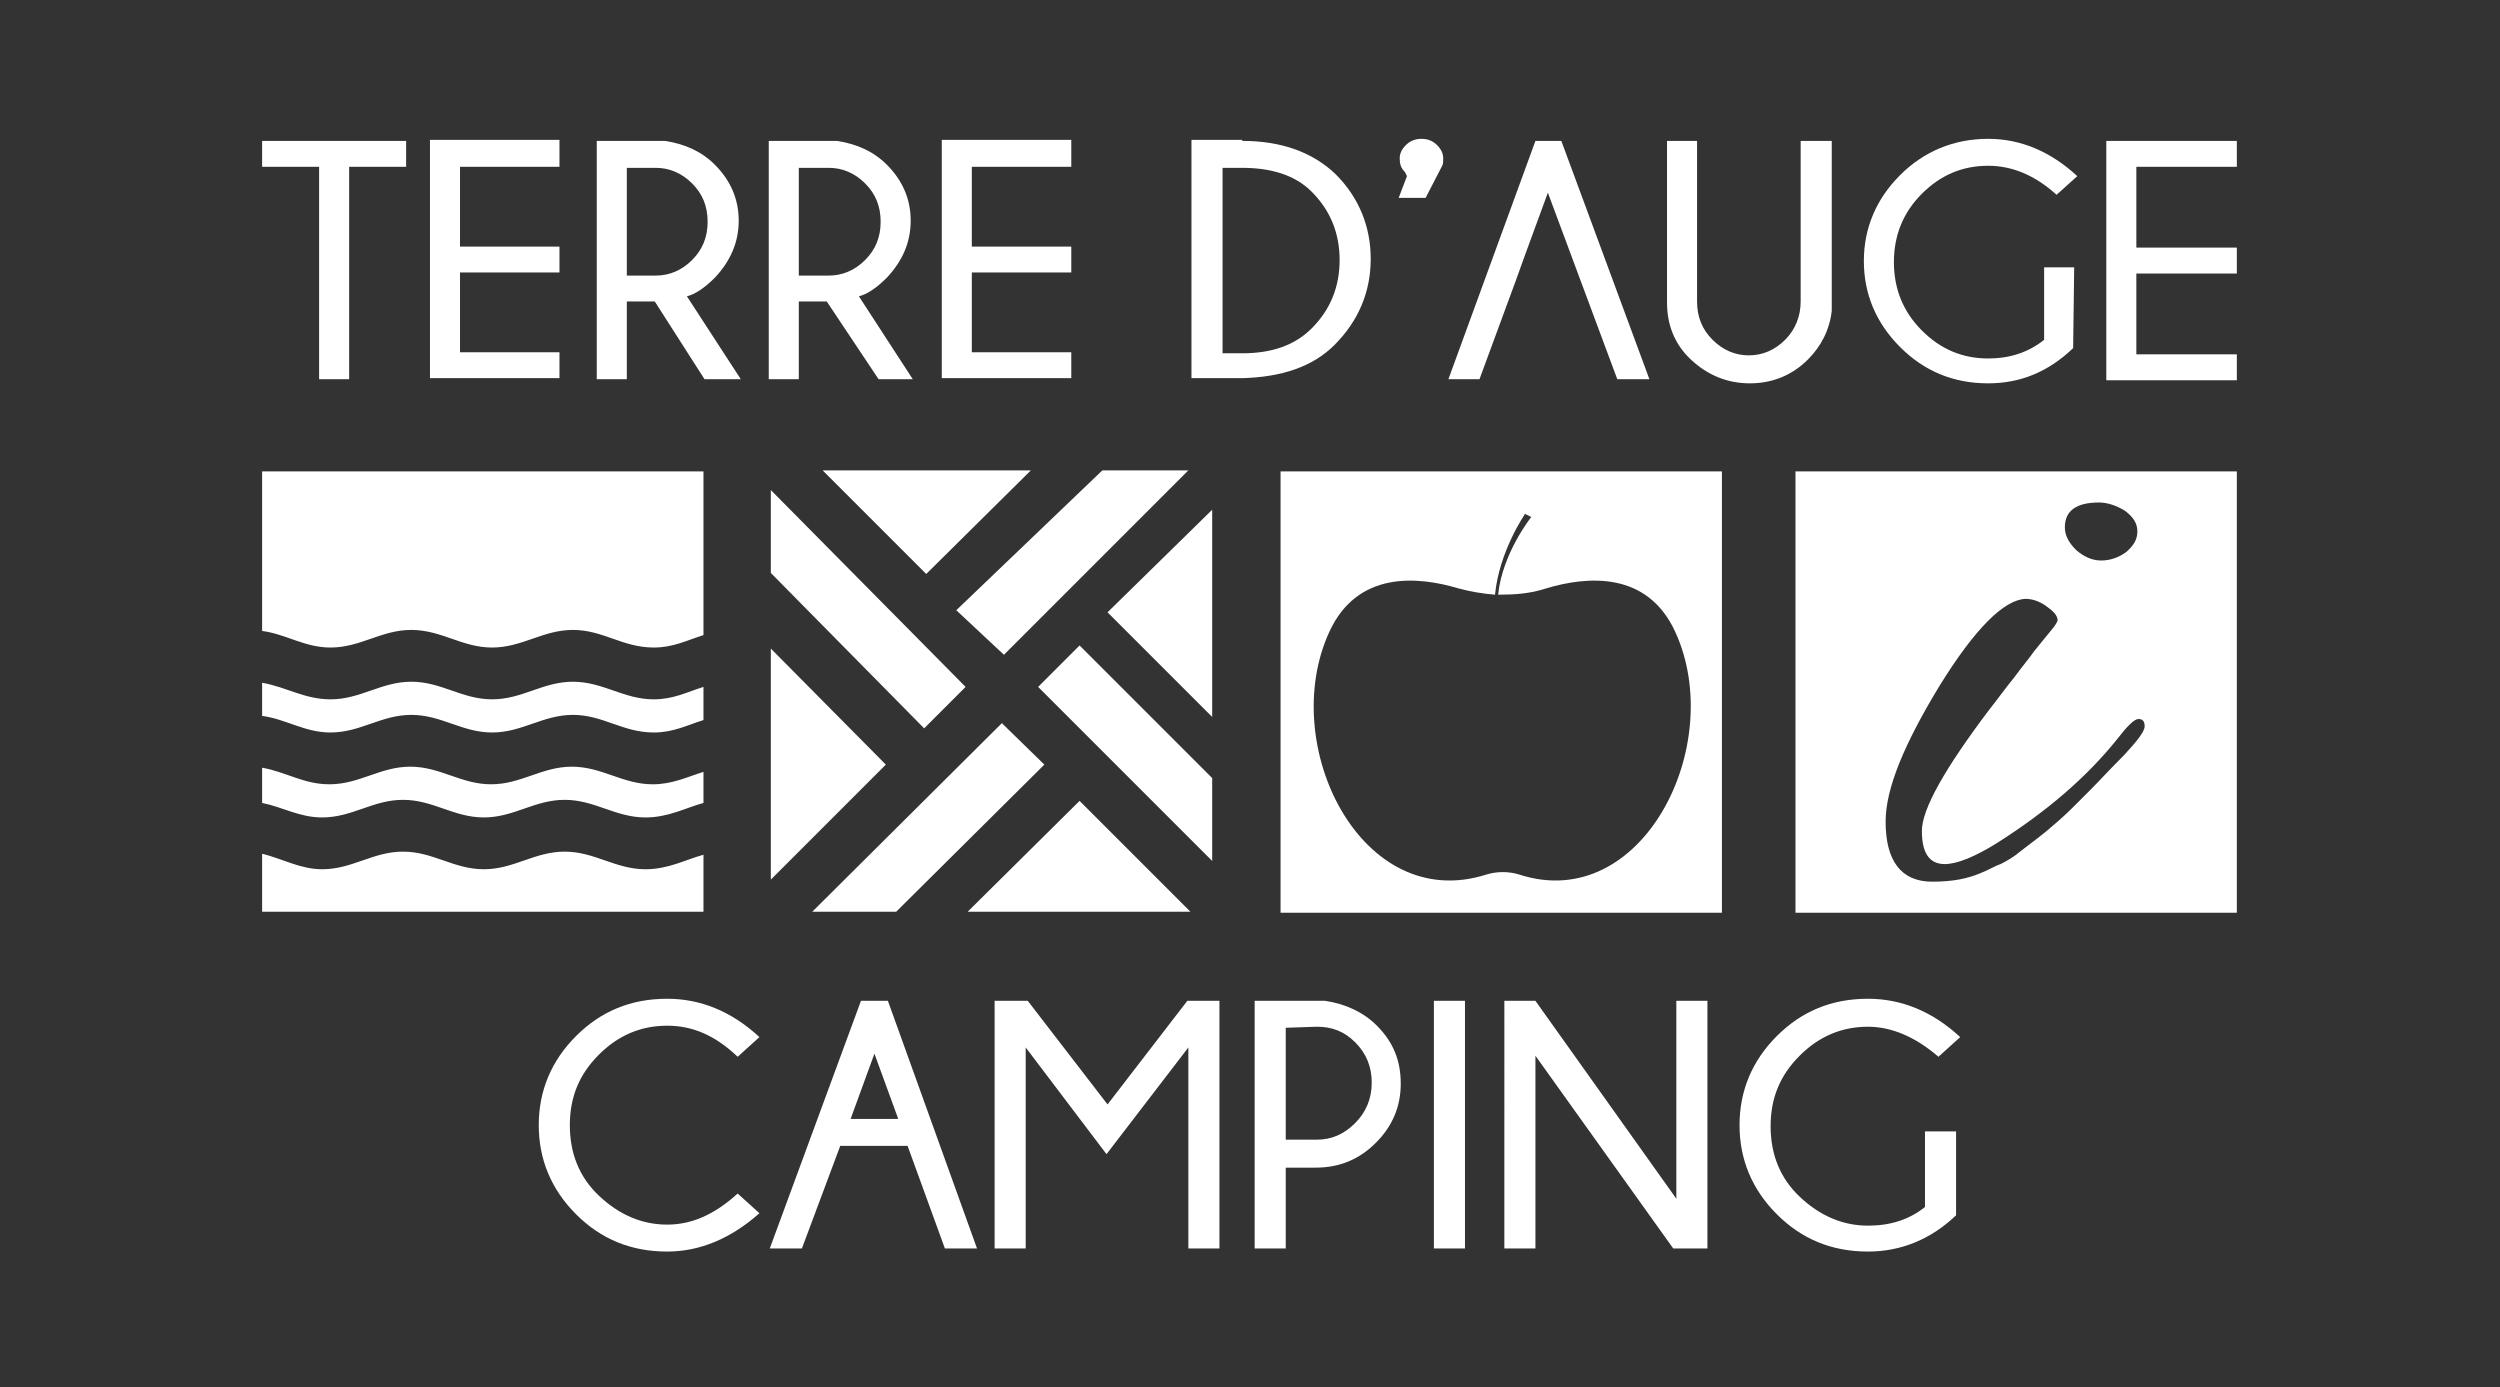 <svg id="Calque_1" xmlns="http://www.w3.org/2000/svg" viewBox="0 0 241.3 133.9"><rect x="0" y="0" width="241.3" height="133.9" fill="#333333" stroke="none"/><style>.st0{fill:#fff}</style><path class="st0" d="M123.6 45.5v42.6h42.6V45.5h-42.6zm23 38.9c-1-.3-2.1-.3-3.1 0-12.1 3.9-20.2-12.5-15.2-23.4 2.7-5.9 8.5-5.4 12.5-4.2 1.1.3 2.3.5 3.5.6.4-4.2 2.9-7.8 2.9-7.8l.6.3s-2.8 3.5-3.2 7.5c1.6 0 3.1-.1 4.6-.6 4-1.2 9.8-1.7 12.5 4.2 5 10.9-3.2 27.3-15.1 23.4zM173.3 45.5v42.6h42.6V45.5h-42.6zm29.3 3c.8 0 1.7.3 2.5.8.8.6 1.2 1.2 1.2 2s-.4 1.4-1.1 2c-.7.5-1.5.8-2.4.8s-1.7-.4-2.4-1c-.7-.7-1.1-1.4-1.1-2.2 0-1.6 1.1-2.4 3.3-2.4zm2.4 24.4c-1.4 1.4-2.4 2.5-3.2 3.3l-1.6 1.6c-.3.3-.8.8-1.6 1.5s-1.4 1.2-1.8 1.5c-.4.3-.9.7-1.7 1.3-.7.6-1.4 1-2 1.3-.6.2-1.2.6-2 .9-1.2.5-2.6.8-4.6.8-3 0-4.5-2-4.5-5.8 0-3.2 1.8-7.5 5.2-13.1 3.4-5.5 6.2-8.3 8.3-8.4.6 0 1.3.2 2 .7s1.1.9 1.1 1.4c-.2.5-.6.9-1 1.4s-.8 1-1.3 1.6c-.4.6-1.1 1.4-1.9 2.5-.9 1.1-1.6 2.1-2.4 3.1-4.3 5.7-6.5 9.6-6.5 11.7s.7 3.2 2.2 3.2c1.2 0 2.9-.7 5-2 4.9-3.1 8.7-6.4 11.6-10 1-1.3 1.7-2 2.1-2s.6.2.6.7-.7 1.4-2 2.8zM55.2 74c-2.9 0-4.9 1.7-7.8 1.7-2.9 0-4.9-1.7-7.8-1.7-2.9 0-4.9 1.7-7.8 1.7-2.5 0-4.2-1.2-6.5-1.6v3.4c2 .4 3.6 1.4 5.8 1.4 2.9 0 4.9-1.7 7.8-1.7 2.9 0 4.9 1.7 7.8 1.7 2.9 0 4.9-1.7 7.8-1.7s4.9 1.7 7.8 1.7c2.2 0 3.8-.9 5.6-1.4v-3c-1.6.5-3 1.2-4.9 1.2-2.9 0-4.9-1.7-7.8-1.7zM39.7 60.8c2.9 0 4.9 1.7 7.8 1.7s4.9-1.7 7.8-1.7c2.9 0 4.8 1.7 7.8 1.7 1.9 0 3.2-.7 4.8-1.2V45.5H25.3v15.4c2.3.3 4.1 1.6 6.6 1.6 2.9 0 4.9-1.7 7.8-1.7zM39.7 69c2.9 0 4.9 1.7 7.8 1.7s4.9-1.7 7.8-1.7c2.9 0 4.8 1.7 7.8 1.7 1.9 0 3.2-.7 4.8-1.2v-3.2c-1.6.5-2.9 1.2-4.8 1.2-2.9 0-4.9-1.7-7.8-1.7-2.9 0-4.9 1.7-7.8 1.7s-4.9-1.7-7.8-1.7c-2.9 0-4.9 1.7-7.8 1.7-2.5 0-4.3-1.2-6.6-1.6v3.2c2.3.3 4.1 1.6 6.6 1.6 2.9 0 4.9-1.7 7.8-1.7zM54.5 82.2c-2.9 0-4.9 1.7-7.8 1.7-2.9 0-4.9-1.7-7.8-1.7-2.9 0-4.9 1.7-7.8 1.7-2.1 0-3.8-1-5.8-1.5V88h42.6v-5.5c-1.8.5-3.4 1.4-5.6 1.4-2.9 0-4.9-1.7-7.8-1.7z"/><g><path class="st0" d="M79.4 45.4l10 10 10.1-10zM117 49.2l-10.1 9.9L117 69.2zM114.9 88l-10.7-10.7L93.4 88zM74.4 84.9l11.1-11.1-11.1-11.2zM74.4 47.3l18.8 19-4 4-14.8-15zM114.7 45.4L96.9 63.2l-4.6-4.3 14.1-13.5zM117 83.1l-16.8-16.8 4-4L117 75.1zM78.4 88l18.3-18.2 4.1 4L86.5 88z"/></g><g><path class="st0" d="M33.7 16.1v20.5h-2.9V16.1h-5.5v-2.5h13.9v2.5h-5.5zM54 13.6v2.5h-9.6v7.7H54v2.5h-9.6V34H54v2.5H41.5v-23H54v.1zM63.2 29.1h-2.7v7.5h-2.9v-23h6.6c1.9.3 3.5 1 4.8 2.3 1.5 1.5 2.3 3.3 2.3 5.4s-.8 3.9-2.3 5.5c-1 1-1.9 1.6-2.7 1.8l5.2 8H68l-4.8-7.5zm-2.7-12.9v10.4h2.8c1.3 0 2.5-.5 3.5-1.5s1.5-2.2 1.5-3.7-.5-2.7-1.5-3.7-2.2-1.5-3.5-1.5h-2.8zM79.8 29.1h-2.7v7.5h-2.9v-23h6.6c1.9.3 3.5 1 4.8 2.3 1.5 1.5 2.3 3.3 2.3 5.4s-.8 3.9-2.3 5.5c-1 1-1.9 1.6-2.7 1.8l5.2 8h-3.3l-5-7.5zm-2.7-12.9v10.4H80c1.3 0 2.5-.5 3.5-1.5s1.5-2.2 1.5-3.7-.5-2.7-1.5-3.7-2.2-1.5-3.5-1.5h-2.9zM103.4 13.6v2.5h-9.6v7.7h9.6v2.5h-9.6V34h9.6v2.5H90.9v-23h12.5v.1zM119.9 13.6c3.8 0 6.8 1.1 9 3.2 2.3 2.3 3.4 5.1 3.4 8.2 0 3.2-1.2 6-3.5 8.3-2.1 2.1-5.1 3.1-8.9 3.2H115v-23h4.9v.1zm-1.9 2.6v17.9h1.9c2.9 0 5.1-.8 6.7-2.4 1.8-1.8 2.7-4 2.7-6.6s-.9-4.8-2.7-6.6c-1.6-1.6-3.9-2.3-6.7-2.3H118zM135.8 17l-.2-.4c-.4-.4-.5-.8-.5-1.3s.2-.9.6-1.3c.4-.4.9-.6 1.5-.6s1.1.2 1.5.6c.4.4.6.8.6 1.3 0 .3 0 .5-.1.7l-1.6 3.1H135l.8-2.1z"/><g><path class="st0" d="M173.9 13.6h2.9V30c-.2 1.8-1 3.4-2.3 4.7-1.5 1.5-3.4 2.3-5.6 2.3-2.2 0-4.1-.8-5.7-2.3s-2.3-3.4-2.3-5.5V13.6h2.9v15.5c0 1.5.5 2.7 1.5 3.7s2.2 1.5 3.5 1.5 2.5-.5 3.5-1.5 1.5-2.3 1.5-3.7V13.6h.1zM200.1 33.6c-2.4 2.3-5.1 3.4-8.2 3.4-3.4 0-6.2-1.2-8.5-3.5s-3.5-5.1-3.5-8.3 1.2-6 3.5-8.3 5.2-3.5 8.5-3.5c3.1 0 6 1.2 8.6 3.6l-2 1.8c-2.1-1.9-4.3-2.8-6.6-2.8-2.5 0-4.6.9-6.4 2.7-1.8 1.8-2.7 4-2.7 6.6s.9 4.8 2.7 6.6 3.9 2.7 6.4 2.7c2.1 0 3.9-.6 5.4-1.8v-7h2.9l-.1 7.8c.1 0 0 0 0 0zM215.9 13.6v2.5h-9.7v7.8h9.7v2.5h-9.7v7.8h9.7v2.5h-12.6V13.6h12.6z"/></g><path class="st0" d="M150.7 13.6h-2.5l-8.4 23h3l3.5-9.5.9-2.5 2.2-6 6.7 18h3.1z"/></g><g><path class="st0" d="M71.2 115.2l2.1 1.9c-2.7 2.4-5.7 3.7-8.9 3.7-3.5 0-6.4-1.2-8.8-3.6-2.4-2.4-3.6-5.3-3.6-8.6s1.2-6.2 3.6-8.6c2.4-2.4 5.3-3.6 8.8-3.6 3.2 0 6.2 1.2 8.9 3.7l-2.1 1.9c-2.2-2.1-4.4-3-6.8-3-2.5 0-4.7.9-6.6 2.8-1.9 1.9-2.8 4.1-2.8 6.8s.9 5 2.8 6.8c1.9 1.8 4.1 2.8 6.6 2.8 2.4 0 4.6-1 6.8-3zM85.7 96.6l8.6 23.9h-3.1l-3.6-9.9h-6.5l-3.7 9.9h-3.1l8.8-23.9h2.6zm1 11.4l-2.3-6.3-2.3 6.3h4.6zM117.7 96.6v23.9h-3v-19.4l-7.9 10.3-7.8-10.3v19.4h-3V96.6h3.2l7.7 10 7.7-10h3.1zM124.1 112.7v7.8h-3V96.6h6.8c2 .3 3.7 1.1 5 2.4 1.6 1.6 2.3 3.4 2.3 5.6s-.8 4.1-2.4 5.7-3.5 2.4-5.8 2.4h-2.9zm0-13.5V110h3c1.4 0 2.6-.5 3.7-1.6 1-1 1.6-2.3 1.6-3.9 0-1.5-.5-2.8-1.6-3.9s-2.3-1.5-3.7-1.5l-3 .1zM141.4 96.6v23.9h-3V96.6h3zM148.2 96.6l13.6 19.1V96.6h3v23.9h-3.3l-13.3-18.6v18.6h-3V96.6h3zM188.8 117.3c-2.4 2.3-5.3 3.5-8.5 3.5-3.5 0-6.4-1.2-8.8-3.6-2.4-2.4-3.6-5.3-3.6-8.6s1.2-6.2 3.6-8.6c2.4-2.4 5.3-3.6 8.8-3.6 3.2 0 6.2 1.2 8.9 3.7l-2.1 1.9c-2.2-1.9-4.5-2.9-6.8-2.9-2.5 0-4.7.9-6.6 2.8-1.9 1.9-2.8 4.1-2.8 6.8s.9 5 2.8 6.8c1.9 1.8 4.1 2.8 6.6 2.8 2.2 0 4-.6 5.5-1.8v-7.3h3v8.1z"/></g></svg>